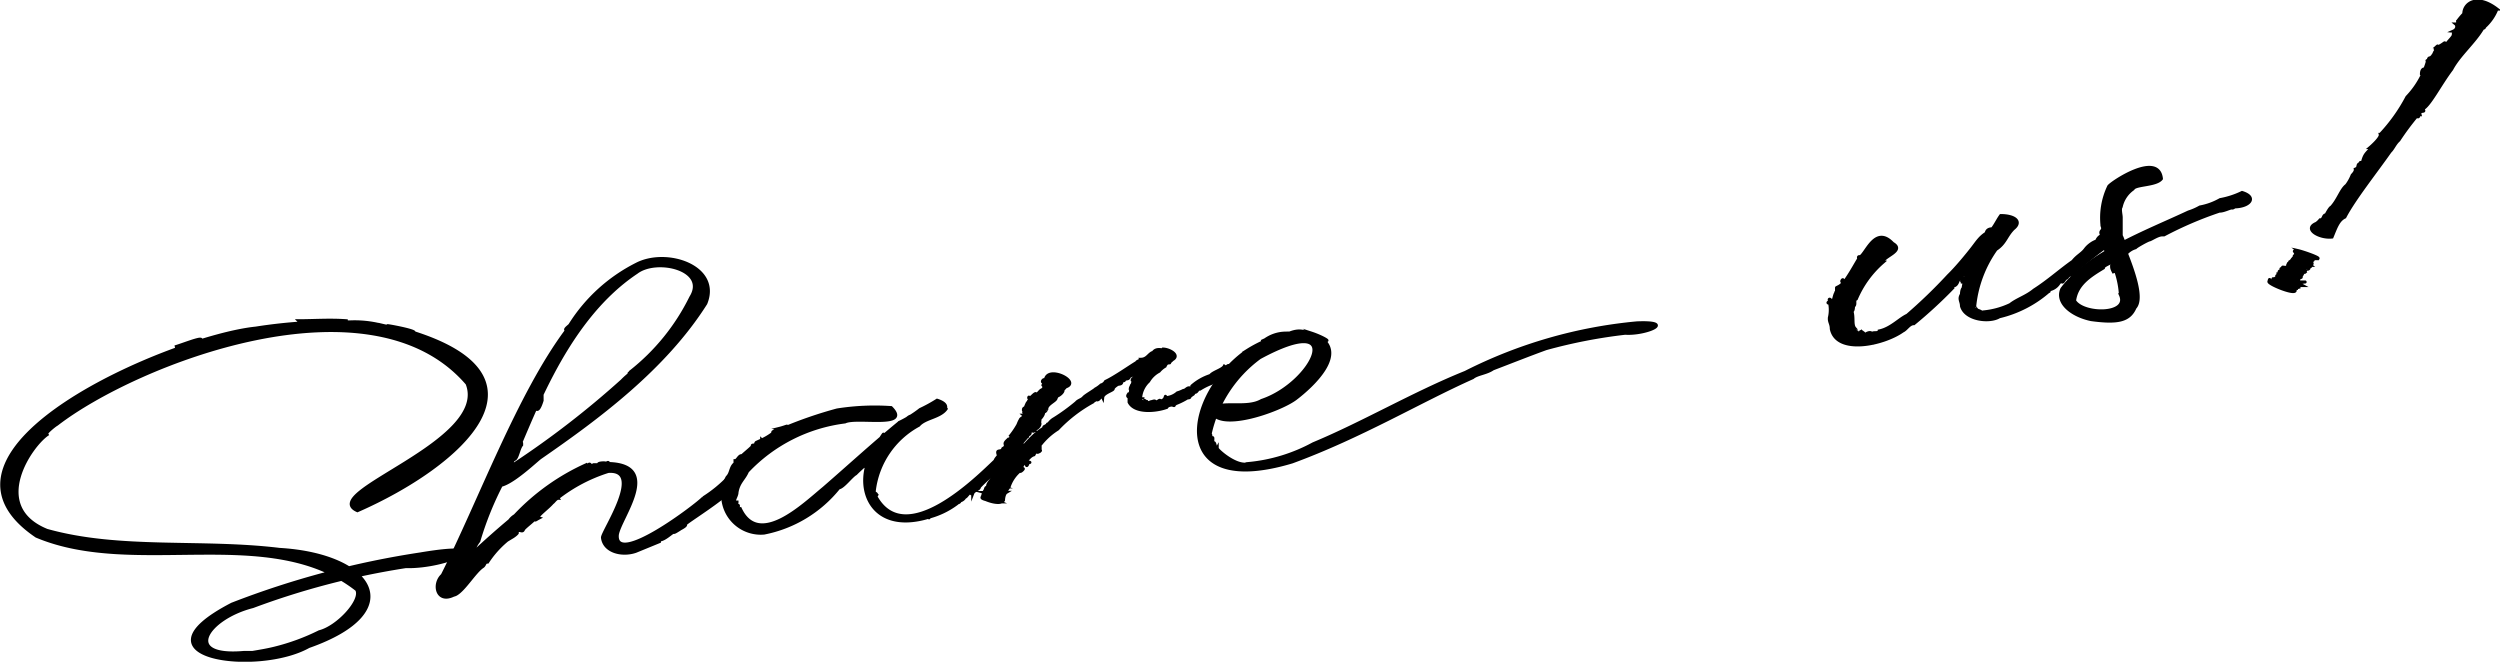 <svg height="9.81mm" viewBox="0 0 105.04 27.81" width="37.06mm" xmlns="http://www.w3.org/2000/svg"><g stroke="#000" stroke-miterlimit="10" stroke-width=".13"><path d="m16.69 13.78c7.14 1.89 2.61 5.8-1.68 7.68-1.7-.75 5.59-2.87 4.61-5.34-4.07-4.73-13.91-.86-17.24 1.71-.13.07-.64.51-.36.4-.7.43-2.54 3.05-.06 4.06 3.07.86 6.48.4 9.78.8 3.91.23 5.46 2.59 1.22 4.08-2.13 1.2-7.62.5-3.22-1.78a37.21 37.21 0 0 1 7.92-2.11c3.44-.58 1.17.58-.62.53a32.63 32.63 0 0 0 -6.43 1.68c-1.92.49-3 2.16-.37 1.93h.36c.36-.06.65-.11.93-.18a9.07 9.07 0 0 0 1.88-.69c.77-.19 1.82-1.33 1.57-1.77-3.63-2.85-9.29-.49-13.46-2.25-5.4-3.66 5.71-8.38 9.22-8.74a22.17 22.17 0 0 1 3.95-.26 4.49 4.49 0 0 1 1.3.13c-.4-.11.52.14.7.12zm-9.35.8c.29-.08 1.08-.4 1.1-.31-.35.03-.7.23-1.1.31zm5.2-1.1c.67 0 1.29-.05 2 0a18.89 18.89 0 0 1 -2 0zm4.15.3c-1.29-.26.87.1.69.2a2.73 2.73 0 0 0 -.69-.2z"/><path d="m21.25 20c-.06 0-.18.25-.14.28a13.49 13.49 0 0 0 -1 2.46c-.39.48-.59 1.79-1.08 2.28-.69.32-.85-.49-.45-.85 1.55-3.06 3.2-7.59 5.23-10.3-.17 0 .16-.21.14-.23a7.05 7.05 0 0 1 2.78-2.53c1.27-.67 3.55.09 2.92 1.64-1.74 2.75-4.55 4.82-6.95 6.48-.24.17-2 1.89-2 .84a7.64 7.64 0 0 0 .89-.56 38.08 38.08 0 0 0 4.54-3.51 3 3 0 0 1 .35-.31c-.12 0 0 0 0-.06a9.07 9.07 0 0 0 2.54-3.13c.74-1.18-1.43-1.7-2.28-1.05-3.18 2.12-4.5 6.55-5.37 8.28.17-.11-.18.12-.12.27zm.39 2.45a4.08 4.08 0 0 0 -1.16 1.17c-.14 0-.1.13-.22.2-.32.22-.75.95-1.1 1.15s-1-.24-.59-.45a36.73 36.73 0 0 1 2.84-2.65.7.7 0 0 1 .22-.2 9.45 9.45 0 0 1 3-2.14c.06.11.1-.09.17 0s.11 0 .14 0 .15 0 .23 0c-.14-.08.33-.1.28-.05s.13-.12.11 0c2.29.06.46 2.3.37 3-.1 1.36 3.36-1.27 3.62-1.56a5.53 5.53 0 0 0 1.07-.88c1.49-.05-1.91 1.94-1.83 2s-.34.24-.23.2c-.15.09-.23.15-.27.13s-.38.33-.59.32v.07l-1 .41c-.59.2-1.33 0-1.39-.58 0-.26 1.79-2.89.24-2.78a6.72 6.72 0 0 0 -2.3 1.26c-.17.25-.78.65-.61.7-.17.09-.18.13-.14 0-.09.12-.53.44-.52.5-.06.12-.19-.1-.34.14zm-.39-2.45c.25-.31-.05 0-.07.24a.19.19 0 0 1 .07-.24zm.39 2.45c.17-.14.08 0-.12.12.07-.11.03-.09.12-.16zm.27-3.75c-.12.14-.17.54-.29.6.09-.21.3-.9.29-.64zm.48 3.13c-.48.43-.3.2 0 0-.04-.09-.01-.06 0-.04zm.38-5s-.12.42-.22.37a1.07 1.07 0 0 0 .22-.4zm.67 4.11c-.12 0-.25.31-.29.15 0 0 .27-.16.26-.19z"/><path d="m32.93 18a17.64 17.64 0 0 1 2.24-.77s0 0 0 0a10.16 10.16 0 0 1 2.27-.1c.86.87-1.44.36-1.94.6a6.79 6.79 0 0 0 -4.1 2.08c-.14.33-.37.45-.44.88 0 .19-.23.41 0 .41 0 .12-.1 0 0 .15.15-.08-.05.19.14.13.78 1.66 2.65-.16 3.51-.87 1.05-.91 2.13-1.9 3.18-2.76a4.73 4.73 0 0 0 .87-.54 6.24 6.24 0 0 0 .71-.39c.66.21.3.54-.17.6-.13 0-.08.13-.18.07a21.13 21.13 0 0 0 -1.77 1.19c-.43.51-.84.77-1.3 1.23-.18.1-.53.58-.71.59a5.34 5.34 0 0 1 -3.14 1.9 1.6 1.6 0 0 1 -1.55-2.35c.2-.19.11-.51.44-.63-.12 0 .19-.22.17-.24s.32-.28.46-.43c-.08-.09.21 0 .2-.1-.17 0 0-.07.1-.1-.26.2.64-.32.56-.36s.18-.14.2-.14.15 0 0 0a.31.31 0 0 0 .25-.05zm-2.05 1.36c.1 0 .16-.22.28-.21-.09.01-.16.19-.28.22zm1.12-.87a2.4 2.4 0 0 0 .4-.23c0 .1-.27.17-.4.27 0 0 0-.02 0-.04zm.9-.49a.59.59 0 0 1 -.14 0c.24-.06.46-.17.14 0zm4.32.31c.19 0 .17-.17.35-.25s.56-.57.7-.57.19 0 .14-.08a2.81 2.81 0 0 0 .46-.29c.32-.16.62-.39.88.06-.25.36-.89.38-1.15.69a3.62 3.62 0 0 0 -1.87 2.75c0-.06 0 0 0 .09s.1.07 0 0c-.09 0 .16 0 .08.13s0 0 0 0-.09 0 0 .05c1.25 2.2 4.25-.82 5-1.53 0-.06.19-.28.25-.27.19-.44.6.17.25.26-.36.38-.86.79-1.16 1.11 0 .11-.23.14-.28.27 0-.06 0 .08-.08 0s-.19.18-.25.16a.31.31 0 0 1 -.21.16c0 .09-.16.08-.15.13a3.41 3.41 0 0 1 -1.15.55s0 .07 0 0c-2.53.77-3.22-1.39-2.33-2.8s.08-.23.06-.05c.2-.1.26-.53.38-.52s.13.05.08-.03zm-.84 1.17s0-.2.1-.16a.47.47 0 0 1 -.1.18zm.43-.75c.1-.09.15-.26.16-.15s-.25.32-.16.17zm.41-.42c0 .05-.11 0-.06.05.06-.12.28-.13.06-.03z"/><path d="m43.51 16.6c.07 0 .19-.19.25-.21s.14-.12.08-.18 0-.06-.05-.09c.17.07.07 0 .06-.05s0 0 0 0 .12 0 0 0 0-.18.07-.09c.07-.67 1.57.1.81.29.08 0-.08.08-.07.14s-.14.22-.29.25c.06 0 0 .06 0 .07 0 .12-.43.26-.39.49 0-.13 0 .09-.13.09 0 .19-.22.32-.17.36s-.06 0 0 .09-.11.32-.27.27c.07 0-.11 0 0 .06-.08 0-.12 0 0 0 .06.07-.06 0-.12 0s.08 0 .12 0c-.2 0-.08.11-.16.16s-.11 0-.08.07-.08 0 0 0c-.09.14-.28.3-.27.38a3.18 3.18 0 0 0 -.28.52c0 .08-.24.29-.19.5 0 0-.09.1 0 .09s-.06.2-.17.3 0 .09-.07.1-.11.21 0 .25c-.08 0 0 .11-.06.11-.08 0-.12.19 0 .24-.2-.06 0 .12-.12.16.15 0-.11.07 0 .12-.14 0-.92-.12-.72-.21-.07 0 .07-.1.11-.12-.2 0 .23 0 0-.06.09 0 0 0 0-.07s0-.16.1-.16c-.05-.18.28-.35.17-.54.12 0 0-.09.09-.12-.06 0 0 0 0 0-.11 0 0 0 0 0s0-.07 0-.06 0-.08 0-.11 0-.08.07-.16c.13 0 0-.09.12-.11-.1-.06.08 0 0-.23s0-.16.13-.21 0-.05.07-.09.11-.07.08-.18.24-.24.19-.3a3.31 3.31 0 0 0 .35-.51s.06-.16.1-.21c0-.06.21-.13.14-.19.09 0 0-.11 0-.13s.12-.34.16-.4a0 0 0 1 0 0 0s0 0 0 0 .16-.08.08-.07 0 0 0 0c.05 0 0-.07 0-.06s-.05-.17 0-.07c-.1 0 .09 0 0 0s.31-.04.26-.12zm-.59 3.13a1.49 1.49 0 0 0 -.53.74s-.18.22-.11.22c-.1.06-.12.28-.12.33-.12.22-.73 0-.84-.08-.19-.25.65-1 .9-1.37.59-.47.95-1.15 1.59-1.55.07.09 0-.18.12-.06-.08-.1.17-.08.11-.12-.07 0 0-.05 0 0a.69.69 0 0 1 .26-.25 8.28 8.28 0 0 0 .92-.67c.08-.1.23-.12.31-.22.08-.09.39-.26.51-.36a1.12 1.12 0 0 0 .22-.16.31.31 0 0 0 .19-.15c.39-.18 1.08-.67 1.31-.8 0-.05.19-.09.17-.13.22 0 .3-.15.42-.24s.09 0 .08 0c.15-.42 1 .06.63.16 0 .08-.12.07-.19.1h.08c-.1 0-.13.12-.17 0s-.07 0 0 0c-.2 0-.44.25-.61.29a2.94 2.94 0 0 1 -.72.41s0 .09-.1.1-.1.07-.11 0 0 0 0 .05-.06 0-.11.08c0 .11-.13.08-.18.11s0 0 0 0-.18.11-.18.18-.42.17-.44.36c-.07-.15-.13.14-.25.1s-.07.08-.08 0 0 0 0 0c0 .05-.13.05-.1.1a6 6 0 0 0 -1.46 1.13 2.83 2.83 0 0 0 -1 1.08c-.18.05-.27.23-.49.45zm0 0c.19-.12-.05.13-.06.07s.02-.05.06-.07zm.08-2.52s0-.07.08-.07.03.08-.08.07zm.21 2.21c-.08.26-.13.11 0 0 .05 0 .09.03.03 0zm0-2.57c.13 0 .08-.12.17-.13s0 0 0 0-.06.16-.16.13zm.29-.25s0 0 0 0 0 0-.08 0c0 0 .14-.13.09 0zm.2 2.35s-.06.06 0 0-.08.09-.13.05.08-.06.13-.11zm4.41-3.39c.14-.15.4-.35.4-.48s0 0 0 0a3.58 3.58 0 0 1 .35-.41c.27 0 .76.27.37.46 0-.07 0 .06 0 0s0 0-.06.07 0 .06-.05 0 0 .09-.07.05a.36.36 0 0 0 -.1.14.92.92 0 0 0 -.25.21 1.11 1.11 0 0 0 -.44.42 1.06 1.06 0 0 0 -.34.74c-.05 0 0 0 0 0s-.1.08 0 .06c.06 0 0 .05.13.06s.1 0 .12 0c0 .05.08.05 0 0 .06.09.17 0 .21 0s.13-.06.17 0 .17-.09.19-.05.17 0 .21-.12 0 0 0 0 .1 0 .07 0a.82.82 0 0 0 .45-.2 1.3 1.3 0 0 0 .25-.1c.1 0 .15-.12.25-.11s.11 0 .11-.08a2.2 2.2 0 0 1 .78-.44c-.05 0 .06 0 0 0 .09-.14.5-.24.58-.39.46.31.27.26.09.4-.24 0-.41.21-.63.32a2.64 2.64 0 0 0 -.48.24c-.14 0-.1.17-.27.13.07.07-.07 0 0 .05 0 .06-.13.07-.12.1-.06.05 0 .09-.14.09a0 0 0 0 1 0 0s0 0 0 0a3 3 0 0 1 -.51.25c0 .05-.11 0-.06.05s-.06 0-.07 0-.18 0-.23.1c-.47.17-1.35.24-1.58-.22 0-.1 0-.08 0-.21-.18-.05.13-.23 0-.25.09 0 0-.19.13-.21-.13 0 .13-.13 0-.25 0-.12.22-.11.27-.33s.25-.03.28-.09zm-.53.59s0-.13.08-.08-.02.07-.07.08zm.21-.37s.21-.15.16-.11-.11.11-.15.11zm.32-.22s-.1 0 0 0c-.09-.08.12-.07 0 0z"/><path d="m55.37 14.12c1.3.71-.26 2.12-.93 2.63s-3.36 1.46-3.56.46c.43-.4 1.48 0 2.13-.38 2.16-.72 3.65-3.82-.08-1.8a5.43 5.43 0 0 0 -2.09 3.22c.06 0 0 .12.08.17.08-.11 0 .15.06.22.07-.16.09.33.16.2 0 .07.83.82 1.33.64a7.08 7.08 0 0 0 2.71-.83c2.09-.87 4.23-2.13 6.39-3a20 20 0 0 1 7.21-2.08c1.72-.07.32.51-.53.43h.06a21.83 21.83 0 0 0 -3.35.65c-.69.25-1.6.61-2.23.85-.27.19-.66.21-.85.37-2.24 1-4.7 2.48-7.59 3.54-5.29 1.59-4.53-2.83-1.89-4.68a5.6 5.6 0 0 1 1.78-.73c.53-.21.71 0 1.19.12zm-4.07 1.6c.08 0 .27-.48.36-.33-.17.05-.18.25-.36.33zm1.84-1.43a1.52 1.52 0 0 1 .86-.29 4.81 4.81 0 0 0 -1 .35.66.66 0 0 0 .14-.06zm2.1-.23c-.1-.07-.08 0-.17-.07.71.23 1.02.55.17.07z"/><path d="m77 13.17s0 0 0 0c0-.17.07-.17 0 0zm.51-1.34c.24-.34.38-.6.57-.92.08 0-.07-.15.09-.12.26-.17.64-1.32 1.36-.56.54.31-.44.55-.41.79a4.23 4.23 0 0 0 -1.12 1.54c-.13.06 0 .24-.12.31 0 0 0 .22-.07.2.09.26 0 .58.12.72-.06 0 0 .1 0 .08s.06.09.09.08 0 0 0 0c0 .2.12-.07.15.1.09 0 0 0 0-.08s.11 0 .09 0 .12.1 0 0a.1.1 0 0 1 .07.07s.11 0 .08 0 .21-.14.25 0c0-.11.29 0 .3-.13.49-.1.85-.51 1.18-.66a21.24 21.24 0 0 0 1.73-1.67c.36-.35.79-.88 1-1.15s.32-.46.59-.63c.07-.48 1.21.12.52.34-.08.1-.1.08-.15.06s-.07 0 0 0c-.28.16-.28.3-.48.39.07.06-.19.29-.32.3s-.3.32-.3.45c-.2.09-.22.24-.36.34s-.08.31-.33.35c0 .07-.08 0 0 .08a19.48 19.48 0 0 1 -1.62 1.49c-.2 0-.31.24-.47.31-.8.57-2.78 1-3-.09 0-.24-.12-.3-.07-.52a1.43 1.43 0 0 0 0-.56c-.16 0 0-.08.07-.09-.14 0-.09-.17 0 0s.12-.35.22-.37c-.06 0 0 0 0-.07s0-.11 0-.12.25-.09.29-.26zm-.33.51c.17-.36 0-.13.11-.08-.1 0-.11.13-.08.12s-.15.01-.08-.04zm.3-.5s-.06.06 0 0 0 0-.07 0 .07-.19.02 0zm5.52-1.11c.22-.25.49-.62.45-.82.14 0 0-.05.09-.12.23-.16.36-.5.53-.73.58 0 .91.25.53.55-.31.31-.33.61-.73.87a5 5 0 0 0 -.9 2.42c0-.05.07.1 0 .08.17 0 0 0 0 .06s.12 0 .07 0 .19 0 0 0c.18 0 .21.11.3.07a3.37 3.37 0 0 0 1.13-.31c.29-.23.66-.33 1-.61.61-.39 1.1-.84 1.63-1.21.19-.24.38-.31.52-.5s.36-.32.48-.35a.39.39 0 0 1 .74 0c-.74.49-1.17.89-1.74 1.34 0 0-.15.12-.08.08-.18.05-.11.1-.2.14s-.12.21-.19.15-.07.07-.08 0a.62.62 0 0 1 -.45.34c0 .05 0 .09 0 .05s0 0 0 0a4.85 4.85 0 0 1 -2.09 1.08c-.4.25-1.43.14-1.59-.45 0-.2-.13-.29 0-.49 0 0 0-.2.07-.26a3.22 3.22 0 0 1 .2-.75s0 0 0 0c-.17 0 0 0 0-.07-.12 0 0-.06 0 0 0-.15.19-.22.13-.41s0 0 0 0 .09-.17.06-.11.12-.02.12-.04zm-.57 1.12s0-.23.1-.14c-.17-.02-.08.13-.14.14zm.27-.68c0-.3.2-.2 0-.05s-.12.05-.07.09-.01-.04.03-.04zm.3-.44s-.06 0-.06 0 .11-.16.06 0z"/><path d="m88.33 9.5a3.06 3.06 0 0 1 .28-1.67c.15-.19 2.09-1.47 2.21-.32-.21.29-1.11.23-1.19.43a1.23 1.23 0 0 0 -.5.75c-.07.1 0 .32 0 .45s0 .51 0 .76a1.85 1.85 0 0 1 .18.65c.32.81.76 2 .4 2.38-.24.55-.73.65-1.84.5-.82-.17-1.49-.71-1.23-1.29 1.13-1.51 3.53-2.39 5.32-3.23a2.45 2.45 0 0 0 .48-.21 2.7 2.7 0 0 0 .85-.31 3.54 3.54 0 0 0 .92-.3c.62.19.35.56-.24.6 0-.09-.11.07-.18.05s-.35.14-.53.13a15.53 15.53 0 0 0 -2.33 1s-.1 0-.08 0c-.18 0-.46.2-.53.21s-.54.27-.59.33a.81.81 0 0 0 -.37.23c-.1 0-.29.25-.44.2-.13.22-.54.29-.54.42-.56.34-1.12.69-1.21 1.38.36.6 2.32.61 1.93-.25a3.72 3.72 0 0 0 -.55-1.74c-.1-.05.13 0 0-.12-.1.09-.08-.15-.07-.08s-.07-.8-.15-.55c-.16-.23.1-.17 0-.4zm0 0c.07 0 0 .11.06.09s-.13-.4 0-.16c-.12 0-.03.07-.09.08zm.13.78c-.1-.06-.12-.48-.08-.3s.09.51.05.31zm.37 1.13s-.18-.29-.06-.26c-.09.04 0 .21.03.27z"/><path d="m96.6 12.06s-.17 0-.13 0 0 0 0 0v.06c-.07 0 0 0 0 0s-.08 0 0 0h.09s0 0-.07 0h-.09.07s-.07 0-.07 0c.3.38-1.1-.17-1.06-.29s0-.1.1 0 0 0 0 0-.09 0 0 0 0 0 0 0-.07-.07 0 0 0 0 .06 0h-.08c.16 0 .18 0 .11-.08s.07 0 0 0c-.1-.07.31 0 .11-.12.12.06 0 0 .08 0-.16-.06.12-.07 0 0 .08 0 0 0 0-.07s0 0 0 0 0 0 0-.05c.11 0 0-.1.08-.12s.11 0 .07-.05c-.09-.11.11 0 .08 0a0 0 0 0 0 0 0c.06 0 0 0 0-.08s-.09 0 0 0 0 0 0 0c0-.06.16 0 0 0 0 0 .08 0 0 0s.13.08.07 0c.1.09-.1-.09.08 0s.12 0 0 0h.06s0 0 0 0c-.13 0 0 0 0-.08s0-.06 0 0c-.09 0 0 0 0 0s0 0 0-.06c-.06 0 0 0 0 0 0-.11 0 0 .06-.12a.27.27 0 0 0 .1-.1s0 0 0 0c.06 0 0-.07.1-.08 0-.06-.06-.08.06-.07-.11 0 0-.06 0 0s-.1 0 0 0 0-.07 0 0-.09 0 0 0 .06-.12 0-.05.09 0 0-.07-.1-.12 0 0c0 .06.07 0 0 0s0 0 .07 0c-.14-.08.13 0 0-.1.23.05 1 .32.83.34h.06c-.23 0-.1 0-.2 0s.08 0 0 0 0 0 0 0-.08 0 0 0c-.08 0 0 .1-.09.06s0 0-.07.05h.06c-.07 0 0 0 0 0v.1c-.09-.08.06 0 0 0s.09 0 0 0 0 0 0 0-.11 0 0 0c-.13 0 0 0-.06 0h.06a0 0 0 1 1 -.06 0v.07c.07.11-.11 0 0 0-.1-.07 0 0 0 0s.06 0 0 0c-.17 0 .11 0-.09 0h.08s-.07 0-.08 0 .06.08 0 0c.1 0 .08.11 0 0 .09.12 0 .19-.06.15s0-.06 0 0c0-.07.09 0 0 0a0 0 0 0 1 0 0c-.08.11-.05 0-.06.1s-.11 0-.07 0a1.11 1.11 0 0 1 -.12.23s0 0 0 0 .06.06-.06 0h.06c-.07 0 0 .07-.11.08s.08.08 0 .09h.06s0 0 0 0c-.11 0-.07 0 0 .07s0 0 .07 0c-.2 0 .14.1-.08 0 .07 0-.06 0-.07 0s0 0 0 .06c.14 0 .18 0 .1.05s-.11.02-.05.08zm0 0a0 0 0 0 1 0 0s-.05.04 0 0zm.15-.06s-.07 0 0 0c-.14 0-.13-.07 0 0-.11 0 0 0-.08 0zm0-.15s0 0 .08 0-.07 0 0 0 0 0 0 0-.07.02-.08 0zm6-9.93c.16-.23.35-.37.34-.47s.12-.13 0-.14c.18-.08.16-.25.1-.3.14 0 .1-.13.08-.12a3.05 3.05 0 0 1 .26-.31c0-.43.54-.85 1.39-.2a2 2 0 0 1 -.52.75s0 .06-.07.05c-.35.6-1 1.14-1.31 1.73-.48.63-.95 1.57-1.23 1.67.19.18-.16 0-.1.24-.11 0 0 .14-.15.07a11 11 0 0 0 -.74 1c-.17.15-.24.36-.37.48-.58.83-1.51 2-1.9 2.75-.28.13-.38.46-.54.84-.53.06-1.21-.34-.66-.57a.69.69 0 0 0 .16-.15c.16 0 .11-.21.25-.21 0 0 .16-.31.22-.32.29-.31.41-.75.64-.92a1.82 1.82 0 0 0 .24-.43c.12-.12.14-.2.13-.25.21-.08 0-.23.29-.25-.11 0-.1-.07 0 0a0 0 0 0 1 0 0s0 0 0 0c.1-.42.19-.4.39-.66h-.06s.47-.4.43-.55a7.14 7.14 0 0 0 1.12-1.57 3.58 3.58 0 0 0 .87-1.53c-.11 0 .16 0 .11-.08-.16.07 0-.11 0 0-.1 0 0 0 .08 0-.09-.07.19-.3.2-.38-.21 0 .12-.23 0-.13a.28.28 0 0 0 .34-.04zm-1 1.17s0-.2.13-.19 0 0 0 .06c-.06-.07.02.15-.1.13zm.45-.72c.11-.1.1-.33.21-.16-.17.07-.04.13-.18.16zm.48-.45c-.2 0 .05.1-.14 0 .2-.11.22-.2.17 0z"/></g></svg>